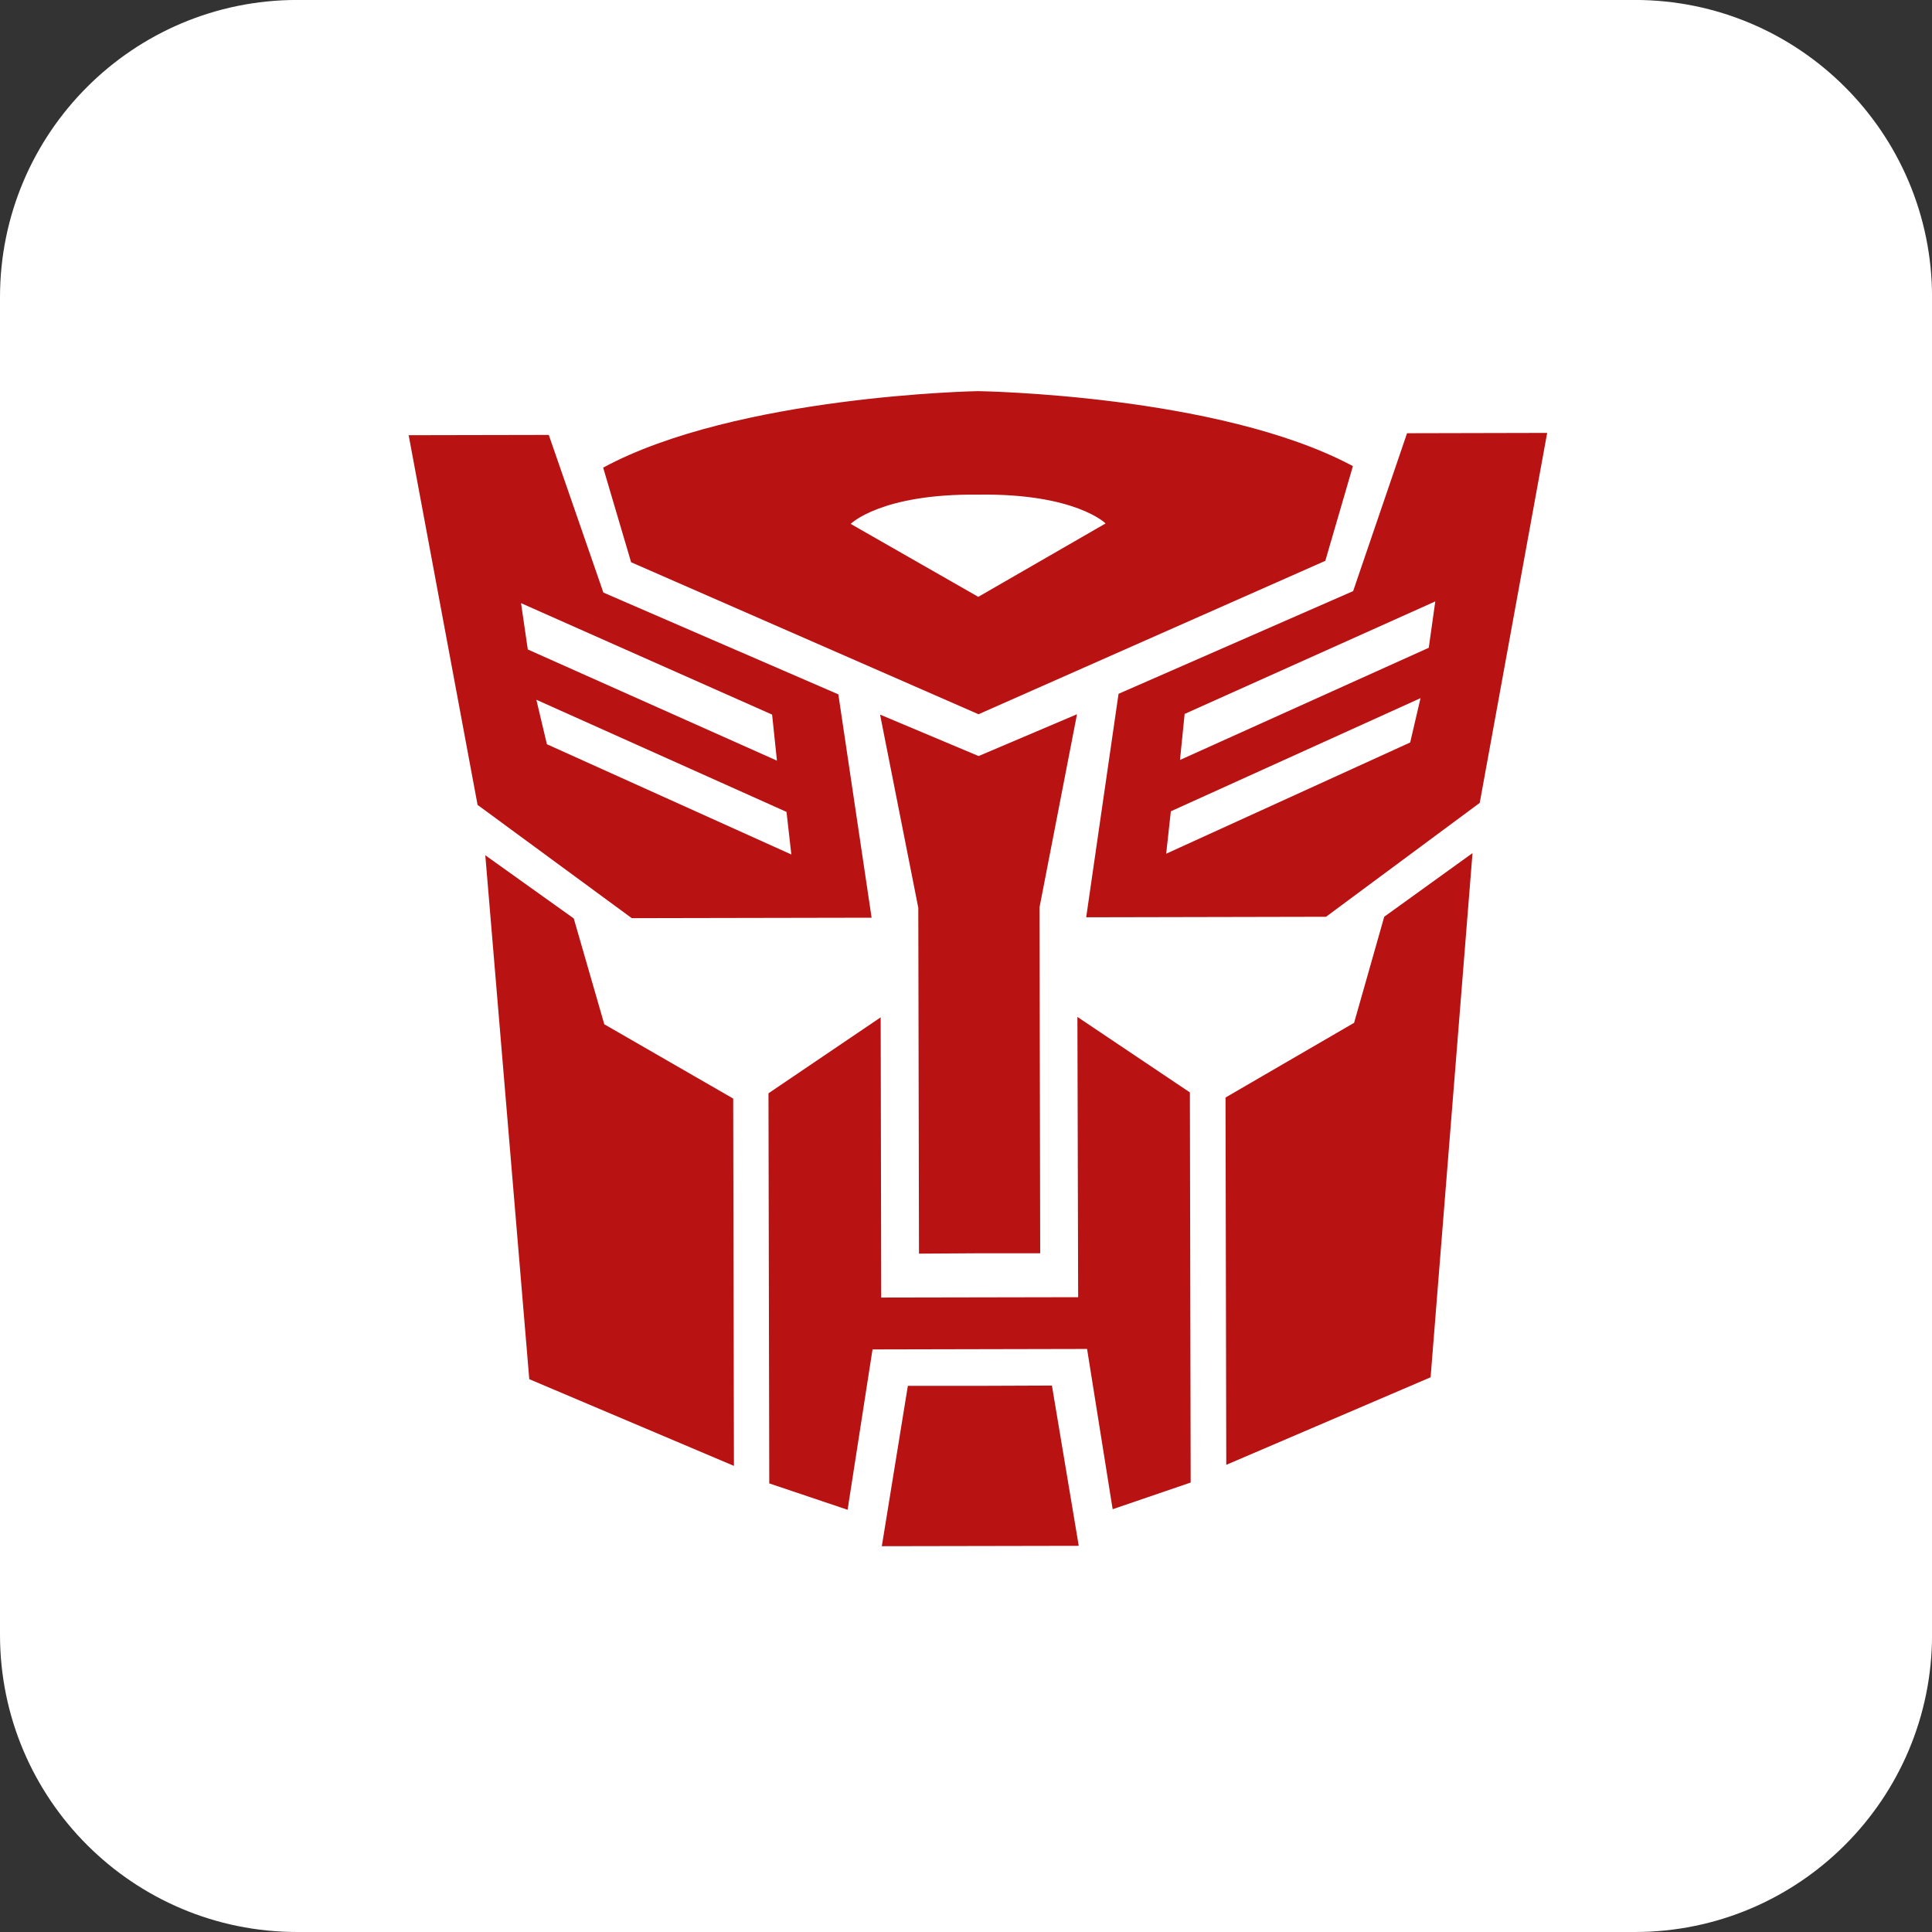 <svg xmlns="http://www.w3.org/2000/svg" fill="none" viewBox="0 0 42 42" height="42" width="42">
<rect x="0" y="0" width="42" height="42" fill="#333333" stroke="none"/>
<path fill="white" d="M35.539 -0.001H6.462C2.893 -0.001 0 2.892 0 6.461V35.538C0 39.107 2.893 42 6.462 42H35.539C39.108 42 42.001 39.107 42.001 35.538V6.461C42.001 2.892 39.108 -0.001 35.539 -0.001Z"></path>
<path fill="#B91213" d="M21.272 15.527L28.811 12.192L29.411 10.133C26.503 8.575 21.258 8.503 21.258 8.503C21.258 8.503 16.018 8.596 13.112 10.166L13.72 12.223L21.272 15.527ZM21.262 10.753C23.375 10.721 24.035 11.379 24.035 11.379L21.267 12.975L18.493 11.389C18.493 11.389 19.15 10.729 21.262 10.753Z"></path>
<path fill="#B91213" d="M21.295 27.245H22.613L22.598 19.727L23.413 15.527L21.274 16.436L19.132 15.535L19.963 19.735L19.978 27.253L21.295 27.245Z"></path>
<path fill="#B91213" d="M18.948 19.95L18.225 15.095L13.117 12.882L11.93 9.455L8.884 9.461L10.382 17.498L13.734 19.96L18.948 19.95ZM11.327 13.112L16.785 15.535L16.89 16.536L11.474 14.119L11.327 13.112ZM11.66 15.212L17.098 17.65L17.203 18.576L11.889 16.179L11.66 15.212Z"></path>
<path fill="#B91213" d="M12.473 19.966L10.55 18.593L11.506 29.982L15.955 31.867L15.939 23.882L13.137 22.267L12.473 19.966Z"></path>
<path fill="#B91213" d="M30.588 9.418L29.416 12.85L24.316 15.083L23.613 19.941L28.826 19.93L32.168 17.454L33.634 9.411L30.588 9.418ZM30.656 16.141L25.352 18.559L25.453 17.637L30.881 15.177L30.656 16.141ZM31.06 14.082L25.652 16.521L25.753 15.52L31.202 13.074L31.06 14.082Z"></path>
<path fill="#B91213" d="M29.437 22.235L26.642 23.859L26.658 31.844L31.1 29.941L32.011 18.546L30.092 19.929L29.437 22.235Z"></path>
<path fill="#B91213" d="M23.438 28.2L21.297 28.204L19.157 28.208L19.145 22.116L16.706 23.767L16.723 32.248L18.426 32.821L18.968 29.335L21.3 29.33L23.632 29.325L24.188 32.809L25.884 32.229L25.867 23.748L23.422 22.107L23.438 28.2Z"></path>
<path fill="#B91213" d="M21.299 30.127H19.736L19.17 33.613L21.311 33.609L23.451 33.605L22.868 30.121L21.299 30.127Z"></path>
</svg>
